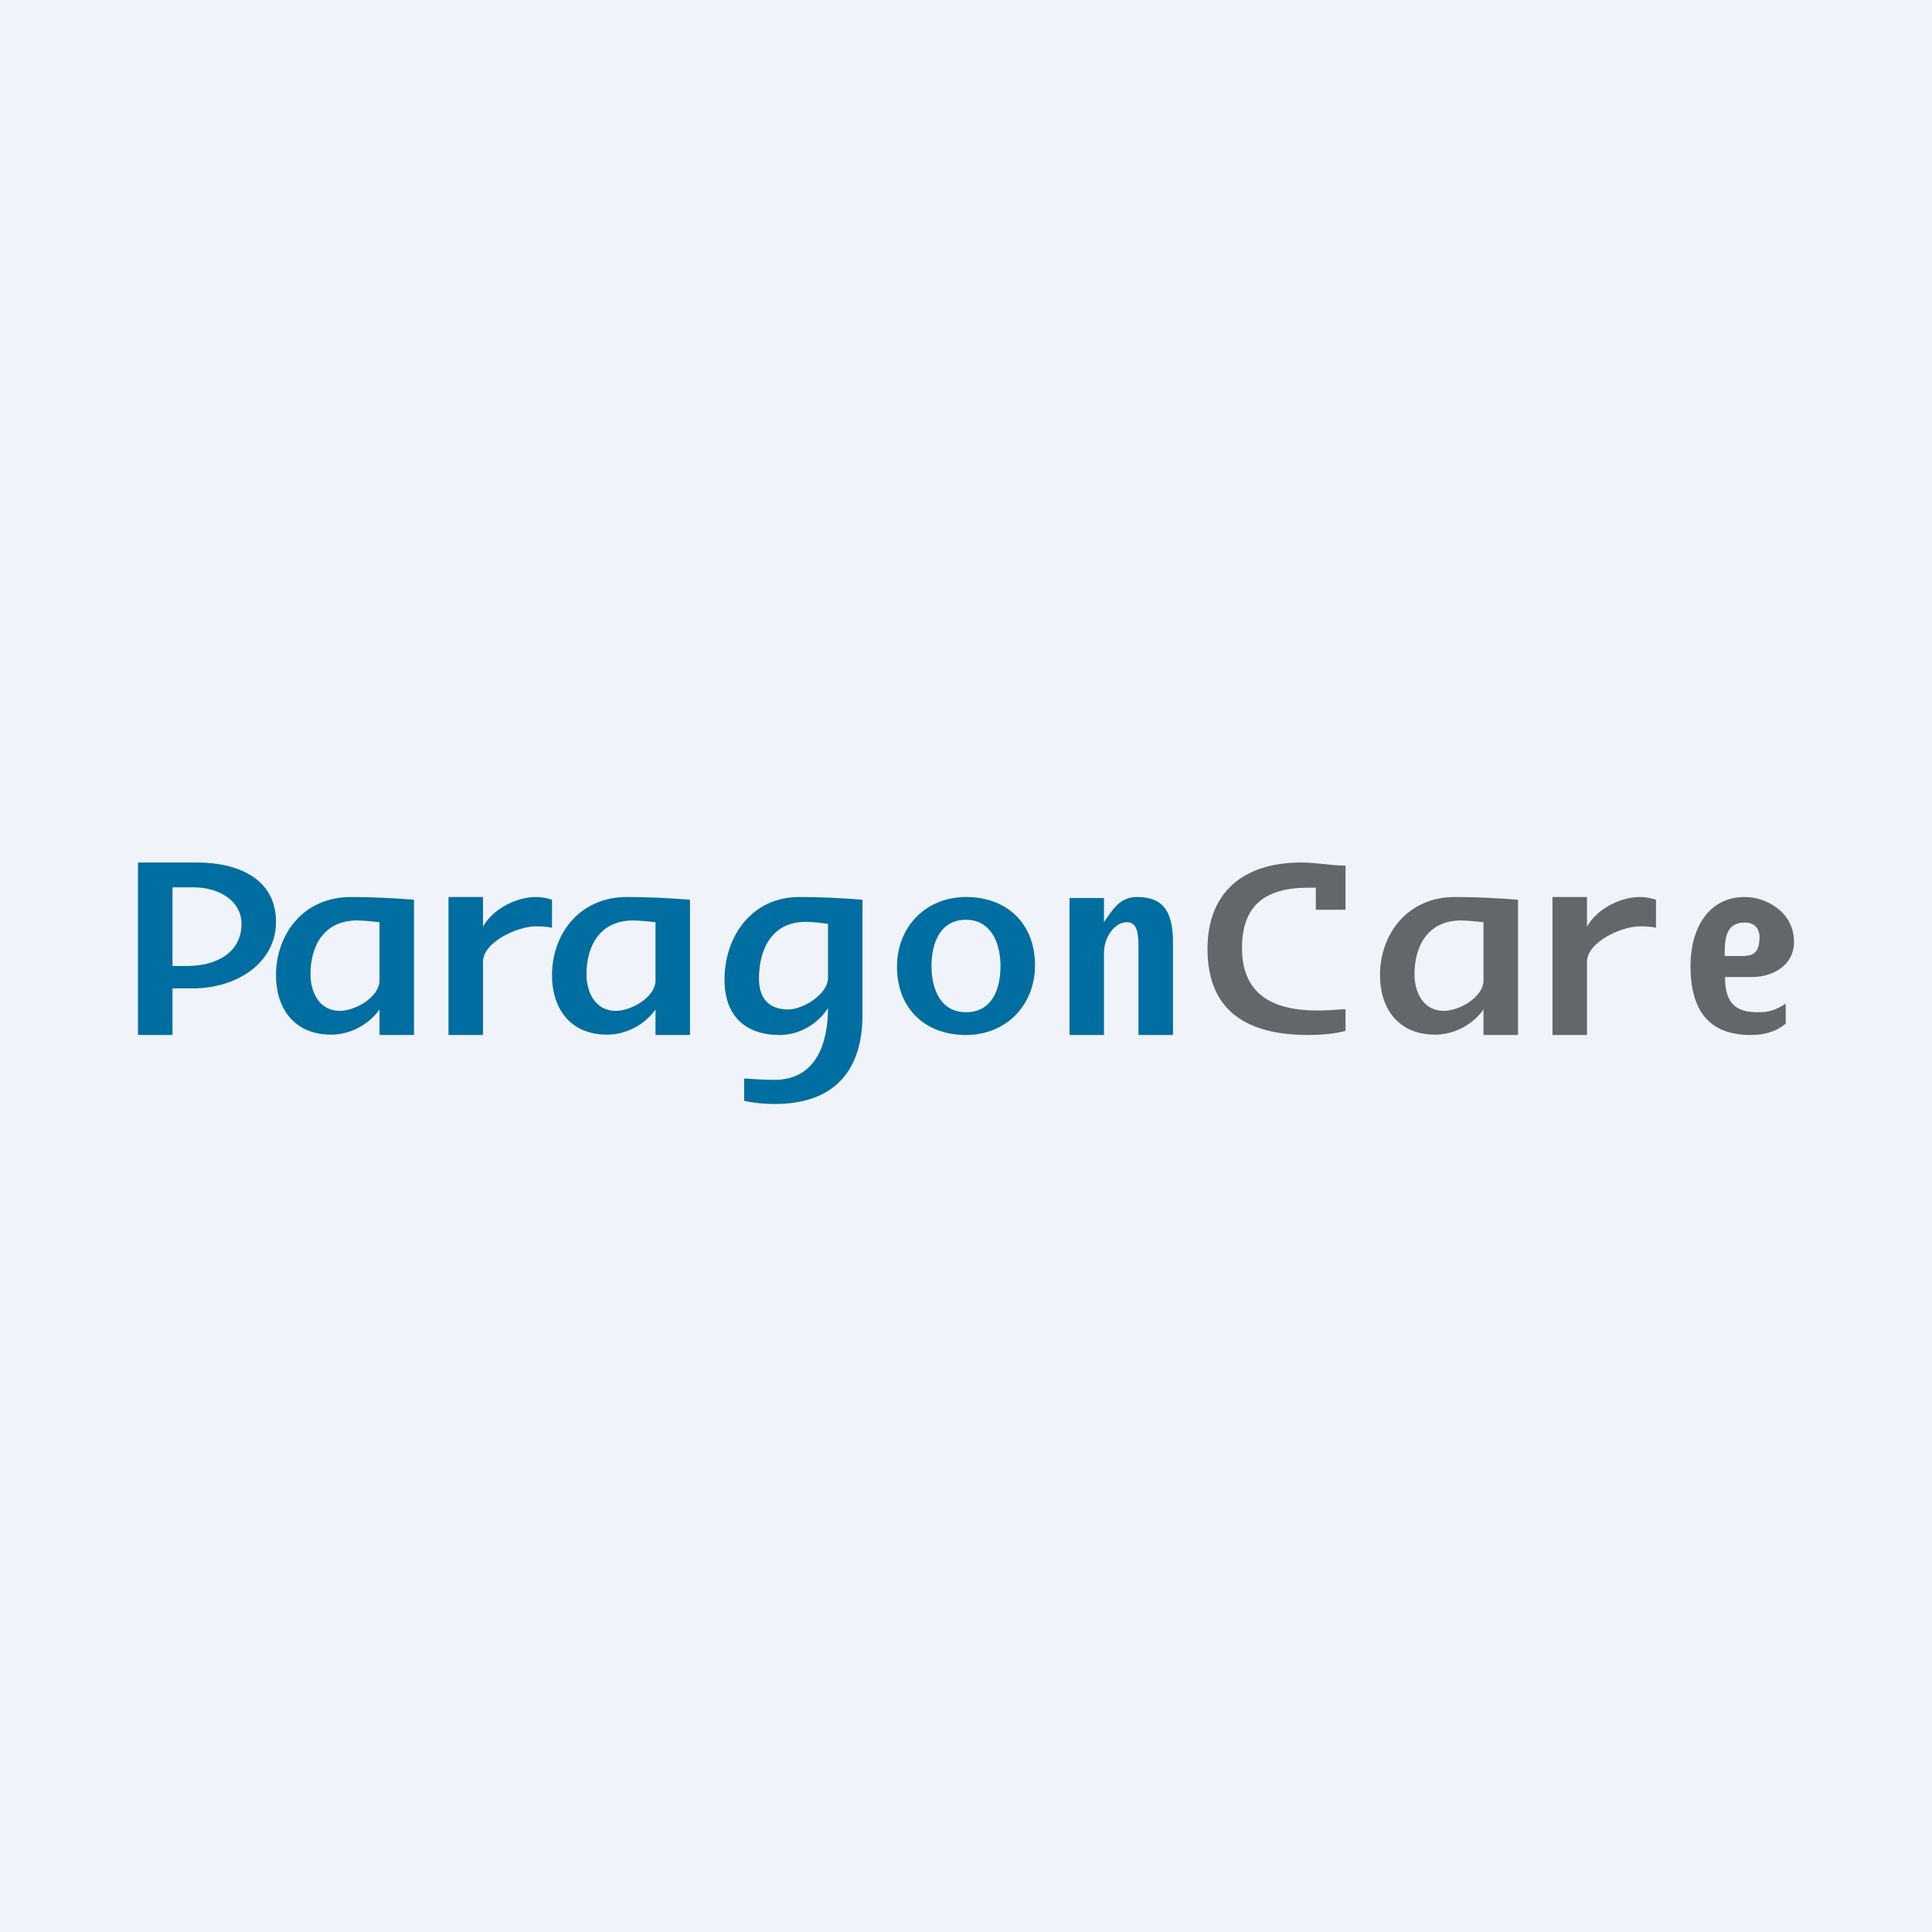 <!-- by TradingView --><svg width="56" height="56" viewBox="0 0 56 56" xmlns="http://www.w3.org/2000/svg"><path fill="#F0F3FA" d="M0 0h56v56H0z"/><path d="M7 26.78c0-.7-.7-1.06-1.38-1.06H5V28h.42C6.3 28 7 27.59 7 26.78Zm1-.06c0 1.17-1.1 1.93-2.43 1.93H5V30H4v-5h1.7c1.25 0 2.3.5 2.3 1.72ZM16 26.89c-.15-.03-.3-.04-.46-.04-.55 0-1.54.46-1.54 1.03V30h-1v-4h1v.86c.26-.48.93-.86 1.54-.86.16 0 .31.03.46.08v.8Z" fill="#006EA0"/><path d="M48 26.89c-.15-.03-.3-.04-.46-.04-.55 0-1.54.46-1.54 1.03V30h-1v-4h1v.86c.26-.48.93-.86 1.54-.86.16 0 .31.03.46.08v.8Z" fill="#63666B"/><path d="M24 26.78c-.22-.03-.44-.06-.65-.06-.97 0-1.35.79-1.35 1.64 0 .53.24.9.85.9.41 0 1.15-.43 1.15-.92v-1.56Zm1 2.63c0 1.63-.82 2.59-2.55 2.59-.3 0-.6-.03-.88-.09v-.65c.3.02.58.04.88.04 1.19 0 1.55-1.04 1.55-2.08-.3.47-.84.78-1.4.78-1.04 0-1.6-.6-1.6-1.6 0-1.27.8-2.4 2.17-2.4.61 0 1.22.03 1.83.08v3.33ZM11 26.73c-.22-.02-.44-.05-.65-.05-.97 0-1.35.75-1.35 1.56 0 .5.24 1.06.85 1.06.45 0 1.15-.4 1.15-.88v-1.69ZM12 30 11 30v-.74c-.3.43-.84.73-1.4.73-1.08 0-1.6-.77-1.6-1.72 0-1.2.8-2.27 2.17-2.27.61 0 1.22.03 1.83.08v3.91ZM19 26.73c-.22-.02-.44-.05-.65-.05-.97 0-1.35.75-1.35 1.56 0 .5.24 1.06.85 1.06.45 0 1.15-.4 1.15-.88v-1.69ZM20 30 19 30v-.74c-.3.43-.84.73-1.4.73-1.08 0-1.6-.77-1.6-1.72 0-1.2.8-2.27 2.17-2.27.61 0 1.22.03 1.83.08v3.91Z" fill="#006EA0"/><path d="M43 26.73c-.22-.02-.44-.05-.65-.05-.97 0-1.35.75-1.35 1.56 0 .5.24 1.06.85 1.06.45 0 1.15-.4 1.15-.88v-1.69ZM44 30 43 30v-.74c-.3.43-.84.73-1.4.73-1.08 0-1.6-.77-1.6-1.72 0-1.2.8-2.27 2.17-2.27.61 0 1.22.03 1.83.08v3.91Z" fill="#63666B"/><path d="M29 28c0-.67-.28-1.34-1-1.34-.74 0-1 .66-1 1.34s.27 1.34 1 1.34c.75 0 1-.66 1-1.34Zm1-.02c0 1.16-.84 2.02-2 2.02-1.19 0-2-.77-2-1.98 0-1.17.85-2.02 2-2.02 1.19 0 2 .77 2 1.98ZM33 30v-2.48c0-.44-.02-.79-.34-.79s-.66.39-.66.9V30h-1v-3.97h1v.7c.29-.44.5-.73.96-.73.74 0 1.04.4 1.04 1.32V30h-1Z" fill="#006EA0"/><path d="M50.61 27.7c.3 0 .38-.23.39-.49.02-.35-.2-.47-.43-.47-.57 0-.58.52-.58.97h.62Zm1.39-.4c0 .7-.64 1.02-1.22 1.02H50c0 .81.36 1.02.95 1.02.32 0 .5-.05.81-.25v.58c-.3.25-.64.33-1.02.33-1.15 0-1.74-.65-1.74-2 0-1.1.53-2 1.57-2 .62 0 1.43.43 1.43 1.3ZM39 29.88v-.63c-.25.02-.56.04-.81.04-1.29 0-2.19-.46-2.19-1.81 0-1.2.63-1.75 1.92-1.75h.22v.64H39v-1.28c-.43 0-.85-.09-1.28-.09C36 25 35 25.9 35 27.5c0 1.83 1.17 2.5 2.93 2.5.33 0 .75-.03 1.07-.12Z" fill="#63666B"/></svg>